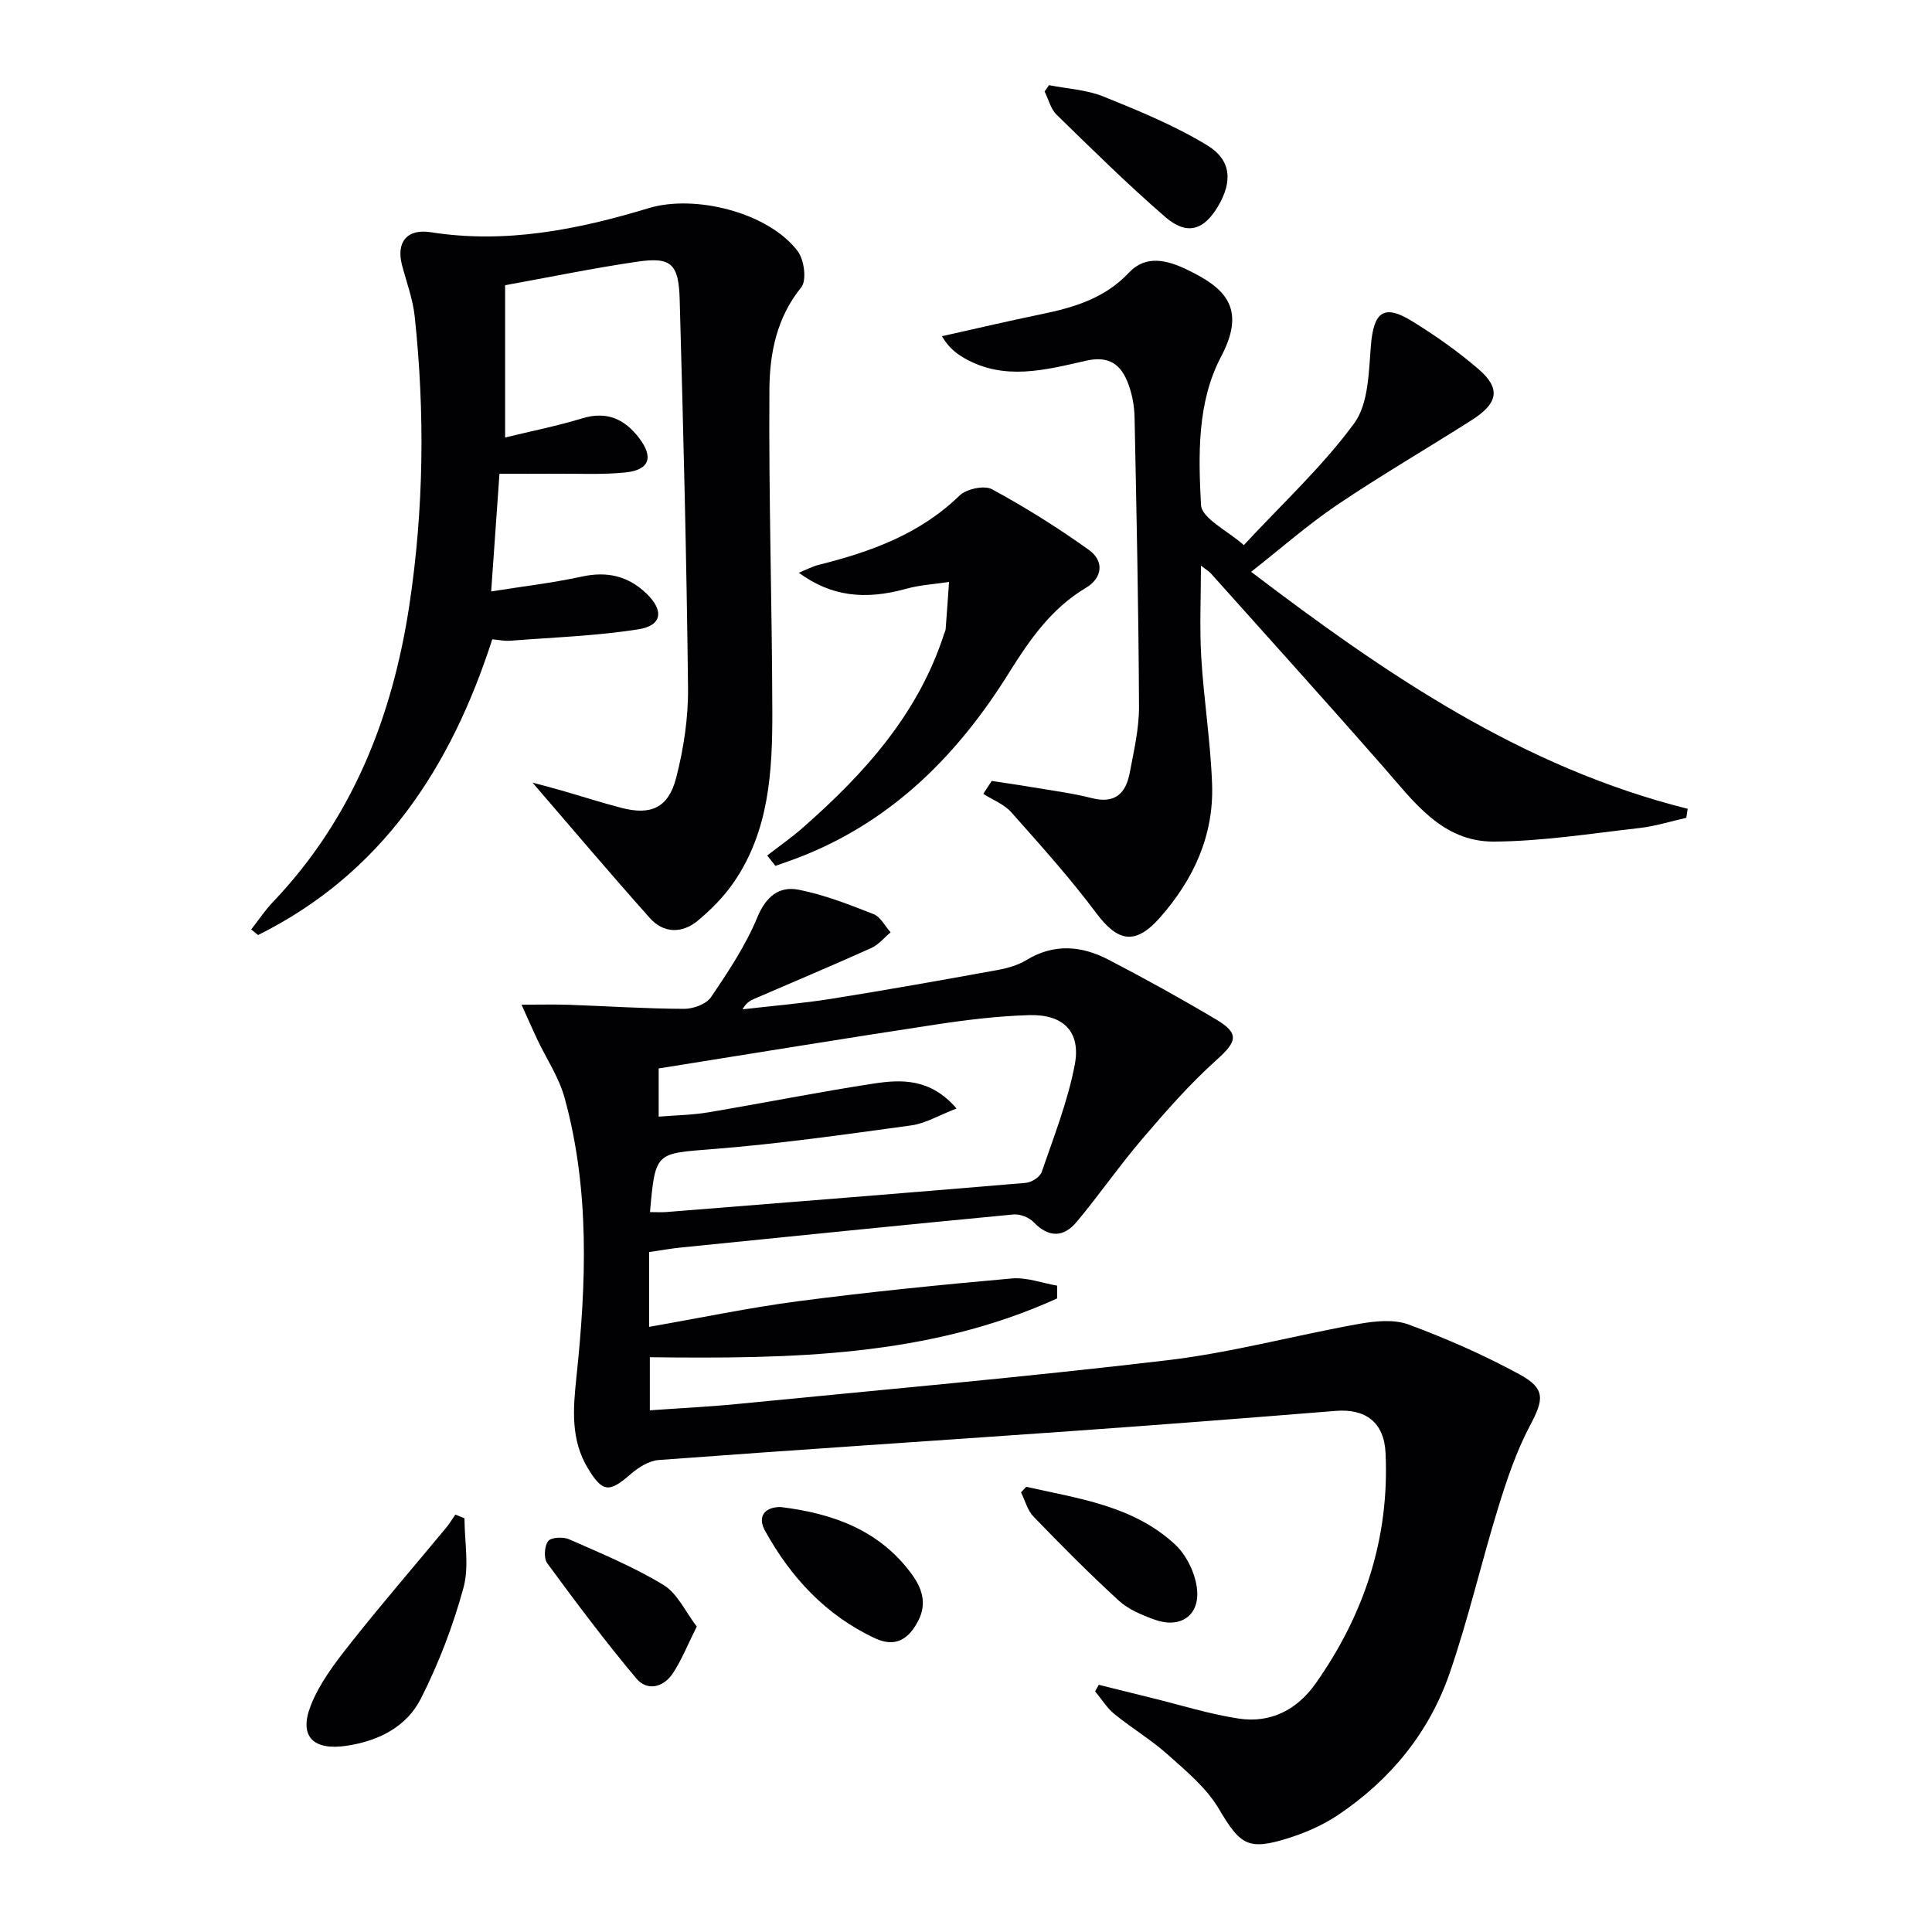 <svg enable-background="new 0 0 400 400" viewBox="0 0 400 400" xmlns="http://www.w3.org/2000/svg"><g fill="#010103"><path d="m218.86 268.83c-26.69 12.14-55.29 12.51-84.32 12.17v10.99c6.19-.44 12.12-.72 18.02-1.3 29.76-2.93 59.55-5.56 89.24-9.08 13.27-1.58 26.3-5.14 39.49-7.5 3.37-.6 7.29-1.01 10.35.12 7.88 2.92 15.66 6.33 23.03 10.36 5.41 2.96 4.92 5.23 2.1 10.56-2.83 5.34-4.8 11.21-6.59 17.02-3.52 11.4-6.18 23.08-10.08 34.34-4.25 12.26-12.28 22.03-23.08 29.27-3.12 2.09-6.73 3.67-10.32 4.8-8.41 2.64-9.95 1.33-14.4-6.16-2.54-4.28-6.68-7.71-10.47-11.1-3.45-3.09-7.5-5.51-11.11-8.45-1.56-1.27-2.67-3.11-3.98-4.69.25-.45.5-.91.74-1.36 3.71.92 7.42 1.85 11.13 2.76 5.94 1.46 11.82 3.32 17.84 4.23 6.63 1.01 12.11-1.83 15.95-7.28 10.09-14.3 15.3-30.16 14.46-47.75-.3-6.32-4.16-9.16-10.3-8.67-18.37 1.48-36.74 2.91-55.12 4.21-28.35 2.01-56.71 3.85-85.05 5.96-2.05.15-4.28 1.57-5.91 3-4.35 3.79-5.75 3.7-8.75-1.26-3.61-5.95-3.08-12.34-2.39-18.88 2.05-19.4 2.8-38.82-2.46-57.89-1.17-4.24-3.77-8.08-5.68-12.12-.96-2.03-1.85-4.09-3.22-7.12 3.98 0 6.86-.08 9.73.02 7.97.28 15.94.81 23.91.84 1.91.01 4.61-.97 5.59-2.42 3.57-5.27 7.17-10.69 9.59-16.53 1.81-4.37 4.54-6.5 8.56-5.71 5.3 1.04 10.44 3.06 15.5 5.05 1.45.57 2.37 2.47 3.53 3.77-1.33 1.11-2.5 2.57-4.02 3.26-8.03 3.61-16.15 7.02-24.24 10.52-.88.38-1.7.88-2.39 2.16 6.11-.71 12.25-1.21 18.32-2.17 11.46-1.82 22.89-3.87 34.32-5.94 2.1-.38 4.31-.98 6.11-2.08 5.74-3.5 11.46-2.98 17.03-.08 7.51 3.91 14.94 8.01 22.22 12.34 4.95 2.94 4.37 4.62.11 8.43-5.52 4.95-10.46 10.6-15.29 16.25-4.75 5.55-8.92 11.59-13.6 17.21-2.71 3.25-5.78 3.41-8.95.11-.95-.99-2.83-1.73-4.18-1.6-22.98 2.19-45.95 4.53-68.91 6.85-2.12.22-4.23.6-6.52.93v15.49c10.54-1.84 20.73-3.98 31.03-5.33 14.64-1.91 29.34-3.38 44.05-4.69 3.06-.27 6.26.95 9.39 1.49 0 .9-.01 1.77-.01 2.65zm-84.29-17.88c1.4 0 2.38.07 3.36-.01 24.82-1.97 49.64-3.94 74.45-6.04 1.19-.1 2.93-1.21 3.29-2.24 2.52-7.34 5.41-14.66 6.85-22.23 1.3-6.83-2.37-10.46-9.42-10.26-6.45.19-12.91.97-19.29 1.94-19.15 2.91-38.27 6.04-57.44 9.1v9.98c3.69-.3 7.02-.34 10.26-.89 11.44-1.92 22.81-4.21 34.27-5.96 5.82-.89 11.8-1.06 17.14 5.16-3.68 1.42-6.44 3.1-9.37 3.5-13.63 1.87-27.28 3.81-40.99 4.9-11.95.95-11.99.47-13.11 13.05z"/><path d="m52.01 192.44c1.48-1.89 2.82-3.93 4.47-5.66 16.48-17.28 24.78-38.39 28.28-61.53 2.99-19.82 3.23-39.79 1.1-59.74-.38-3.58-1.69-7.07-2.62-10.59-1.27-4.8 1.04-7.61 5.95-6.84 15.51 2.44 30.44-.54 45.13-4.99 9.58-2.9 24.86.92 30.86 8.95 1.33 1.78 1.87 6.02.71 7.45-5.1 6.27-6.53 13.67-6.59 21.05-.17 22.25.55 44.51.6 66.77.03 12.34-.64 24.71-8 35.39-2.04 2.96-4.68 5.64-7.46 7.94-3.22 2.66-7.05 2.62-9.89-.56-8.24-9.24-16.23-18.69-24.29-28.04 1.58.42 3.76.98 5.92 1.6 4.15 1.19 8.26 2.52 12.44 3.61 6.14 1.6 9.76.04 11.38-6.24 1.56-6.05 2.52-12.45 2.45-18.68-.3-26.79-.98-53.59-1.73-80.37-.21-7.41-1.81-8.8-8.79-7.78-9.15 1.34-18.22 3.22-27.35 4.87v31.53c5.59-1.36 10.84-2.4 15.94-3.96 5.09-1.56 8.78.12 11.79 4.05 3.05 3.99 2.16 6.63-2.79 7.14-4.79.5-9.65.23-14.48.27-3.8.03-7.59.01-11.63.01-.56 8-1.1 15.55-1.72 24.36 6.58-1.05 12.76-1.77 18.81-3.08 5.2-1.13 9.55-.12 13.32 3.5 3.67 3.51 3.29 6.64-1.63 7.42-8.79 1.38-17.74 1.68-26.63 2.37-1.14.09-2.3-.18-3.64-.3-8.59 26.65-22.95 48.54-48.49 61.23-.48-.4-.95-.78-1.42-1.15z"/><path d="m205.32 161.69c2.69.41 5.38.78 8.06 1.24 4.25.72 8.54 1.26 12.71 2.32 4.77 1.21 7-1.01 7.8-5.2.86-4.56 1.95-9.18 1.93-13.78-.09-19.97-.51-39.94-.92-59.9-.05-2.29-.48-4.67-1.27-6.81-1.47-4-3.89-6-8.82-4.87-8.36 1.91-16.95 4.21-25.22-.58-1.64-.95-3.16-2.12-4.58-4.5 6.88-1.53 13.74-3.15 20.64-4.57 6.76-1.39 13.11-3.29 18.1-8.61 3.53-3.76 8-2.54 12.02-.6 7.41 3.58 12.52 7.64 7.07 17.95-5.01 9.48-4.73 20.38-4.19 30.74.15 2.82 5.55 5.37 8.87 8.34 8.07-8.7 16.34-16.33 22.86-25.23 2.97-4.06 3-10.61 3.45-16.1.57-6.97 2.67-8.65 8.55-5.02 4.79 2.95 9.45 6.23 13.71 9.9 4.66 4.01 4.13 7.05-1.39 10.57-9.25 5.89-18.75 11.41-27.84 17.54-6.03 4.07-11.53 8.92-17.83 13.87 27.97 21.27 56.18 40.51 90.39 49.06-.1.62-.19 1.25-.29 1.87-3.24.73-6.45 1.75-9.73 2.12-10.02 1.13-20.06 2.74-30.1 2.8-10.79.07-16.7-8.41-23.09-15.69-11.73-13.37-23.65-26.57-35.51-39.83-.43-.48-1.02-.8-2.06-1.61 0 6.69-.3 12.88.07 19.04.53 8.77 1.94 17.49 2.24 26.26.37 10.61-3.87 19.75-10.84 27.62-5.03 5.68-8.66 5.01-13.13-.97-5.44-7.28-11.55-14.07-17.6-20.88-1.48-1.67-3.84-2.57-5.8-3.82.58-.89 1.16-1.78 1.74-2.67z"/><path d="m158.84 177.12c2.46-1.91 5.04-3.7 7.38-5.76 12.76-11.2 23.93-23.58 29.27-40.19.1-.32.28-.63.3-.95.25-3.24.47-6.48.7-9.73-2.95.45-5.97.61-8.83 1.4-8.63 2.4-15.58 1.59-22.28-3.31 1.61-.65 2.82-1.31 4.11-1.63 10.74-2.69 20.93-6.34 29.15-14.33 1.43-1.39 5.14-2.2 6.74-1.33 6.94 3.77 13.69 7.99 20.11 12.6 3.13 2.25 2.8 5.76-.67 7.82-7.15 4.25-11.67 10.78-15.91 17.57-10.55 16.94-24.03 30.54-42.94 38.02-1.79.71-3.62 1.32-5.43 1.97-.57-.7-1.13-1.42-1.7-2.15z"/><path d="m96.17 314.35c0 4.82 1.01 9.92-.22 14.41-2.15 7.86-5.12 15.63-8.8 22.9-2.96 5.84-8.71 8.78-15.37 9.78-6.82 1.03-9.95-1.82-7.48-8.22 1.79-4.65 5.02-8.87 8.15-12.84 6.44-8.16 13.25-16.03 19.88-24.03.72-.87 1.3-1.84 1.95-2.77.63.25 1.26.51 1.89.77z"/><path d="m217.19 17.63c3.79.75 7.8.95 11.31 2.37 7.32 2.95 14.71 6 21.42 10.07 5.07 3.08 5.26 7.54 2.29 12.59-2.98 5.06-6.48 6.14-10.97 2.25-7.77-6.73-15.11-13.97-22.47-21.15-1.23-1.2-1.68-3.19-2.5-4.82.31-.45.62-.88.92-1.31z"/><path d="m161.68 312.02c10.96 1.34 20.43 4.87 27.02 13.8 2.14 2.9 3.31 6.09 1.4 9.77-2 3.85-4.76 5.54-8.91 3.61-10.18-4.74-17.44-12.6-22.78-22.24-1.71-3.05 0-5 3.27-4.94z"/><path d="m212.47 307.83c10.85 2.43 22.15 3.92 30.79 11.91 2.41 2.23 4.26 6.07 4.58 9.35.54 5.51-3.59 8.14-8.82 6.23-2.61-.95-5.39-2.1-7.38-3.92-6.09-5.58-11.92-11.46-17.66-17.4-1.26-1.3-1.75-3.34-2.59-5.03.35-.38.71-.76 1.08-1.14z"/><path d="m144.26 336.76c-1.96 3.91-3.16 6.97-4.93 9.65-1.96 2.97-5.33 3.8-7.61 1.07-6.45-7.69-12.48-15.74-18.42-23.82-.75-1.02-.6-3.56.19-4.59.62-.81 3.12-.92 4.36-.37 6.63 2.93 13.39 5.72 19.55 9.47 2.88 1.77 4.53 5.57 6.86 8.59z"/></g></svg>